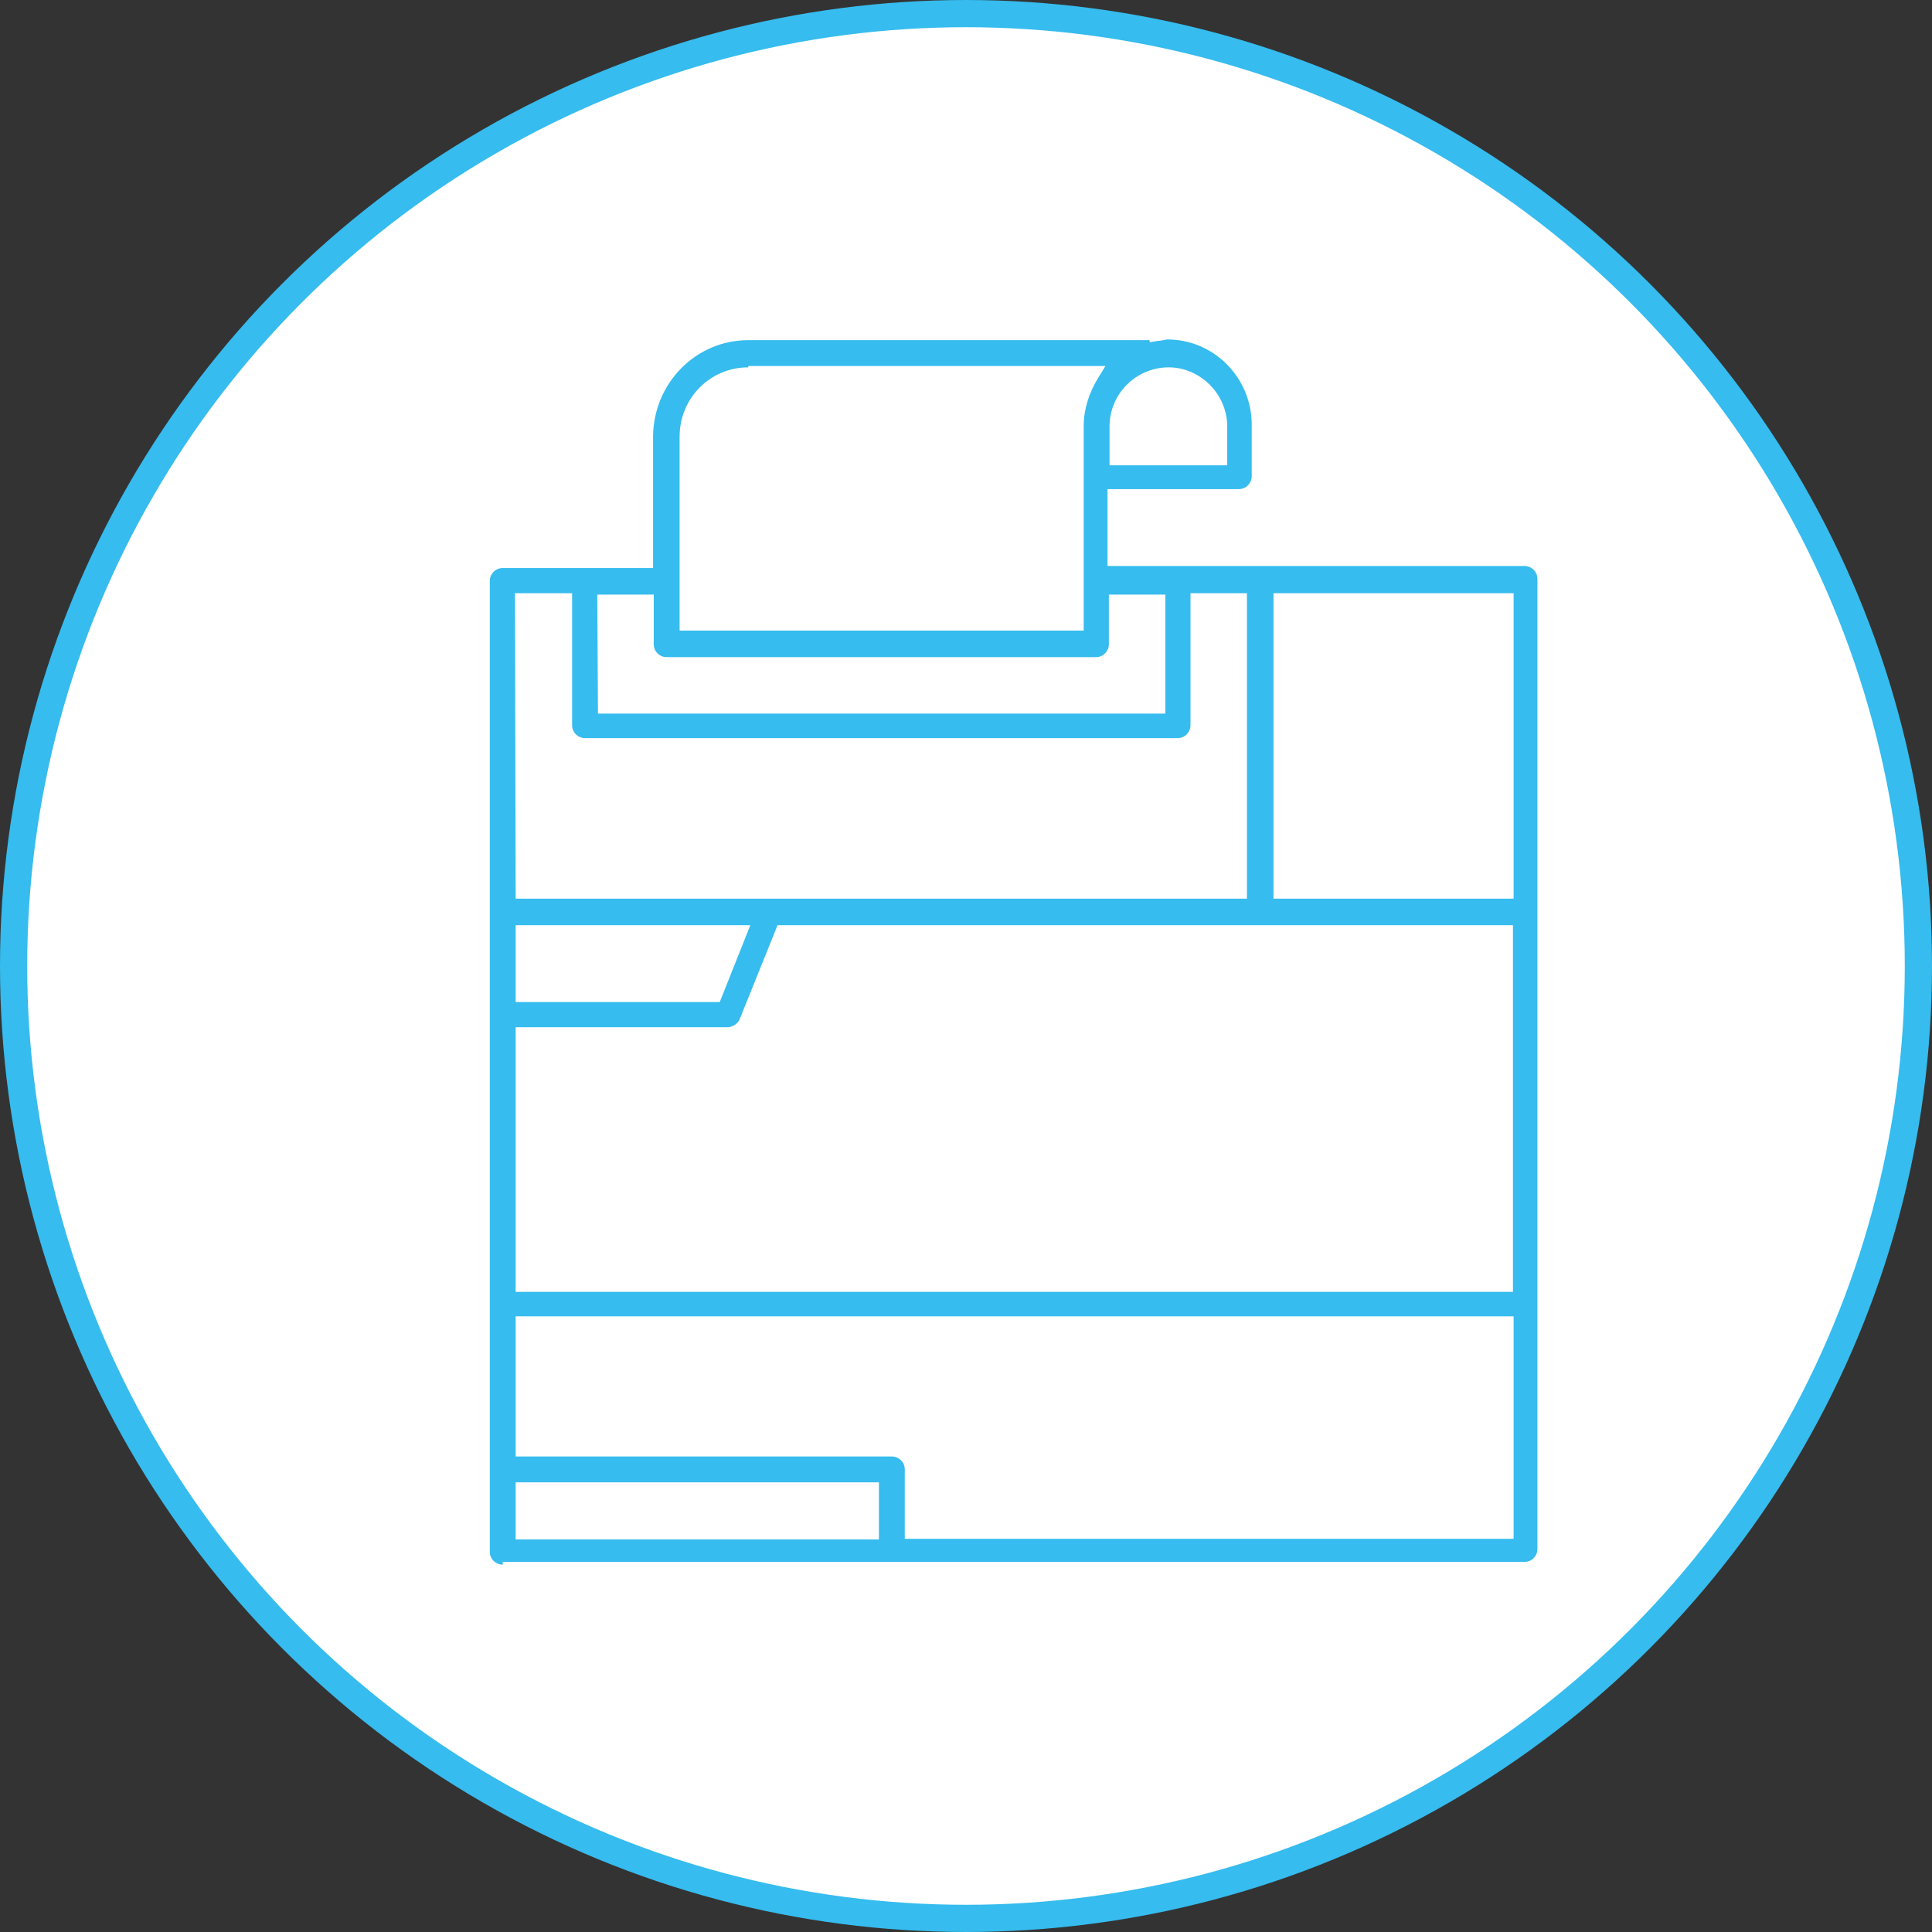 <?xml version="1.0" encoding="UTF-8"?>
<svg width="284px" height="284px" viewBox="0 0 284 284" version="1.1" xmlns="http://www.w3.org/2000/svg" xmlns:xlink="http://www.w3.org/1999/xlink">
    <rect x="0" y="0" width="284" height="284" fill="#333333" stroke="none"/>
    <title>ibt-multifonction-no-hover-en</title>
    <g id="Page-1" stroke="none" stroke-width="1" fill="none" fill-rule="evenodd">
        <g id="ibt-multifonction-no-hover-en" transform="translate(2, 2)">
            <circle id="Oval-3-Copy-15" stroke="#36BCEE" stroke-width="4" fill="#FFFFFF" cx="140" cy="140" r="140"></circle>
            <g id="Group-3-Copy-4" transform="translate(70, 47.9)" fill="#36BCEE">
                <path d="M99.8,4.1 C95,4.1 91.1,8 91.1,12.8 L91.1,18.5 L108.4,18.5 L108.4,12.8 C108.4,8 104.4,4.1 99.8,4.1 L99.8,4.1 Z M38,4.1 C32.4,4.1 27.9,8.6 27.9,14.3 L27.9,42.8 L87.3,42.8 L87.3,12.7 C87.3,10.3 88.1,7.8 89.4,5.7 L90.5,3.9 L38,3.9 L38,4.1 Z M15.9,55 L99.3,55 L99.3,37.5 L91,37.5 L91,44.8 C91,45.8 90.2,46.7 89.1,46.7 L26,46.7 C25,46.7 24.1,45.9 24.1,44.8 L24.1,37.5 L15.8,37.5 L15.9,55 Z M3.8,82.2 L111.3,82.2 L111.3,37.3 L103,37.3 L103,56.7 C103,57.7 102.2,58.6 101.1,58.6 L14,58.6 C13,58.6 12.1,57.8 12.1,56.7 L12.1,37.3 L3.7,37.3 L3.8,82.2 Z M115.2,82.2 L150.5,82.2 L150.5,37.3 L115.2,37.3 L115.2,82.2 Z M3.8,97.4 L33.8,97.4 L38.3,86.1 L3.8,86.1 L3.8,97.4 Z M3.8,140 L150.4,140 L150.4,86.1 L42.3,86.1 L36.7,100 C36.4,100.6 35.7,101.1 34.9,101.1 L3.8,101.1 L3.8,140 Z M3.8,176.4 L57.2,176.4 L57.2,168 L3.8,168 L3.8,176.4 Z M3.8,164.2 L59.1,164.2 C60.1,164.2 61,165 61,166.1 L61,176.3 L150.5,176.3 L150.5,143.6 L3.8,143.6 L3.8,164.2 Z M1.9,180.1 C0.9,180.1 0,179.3 0,178.2 L0,35.5 C0,34.5 0.8,33.6 1.9,33.6 L24,33.6 L24,14.2 C24.1,6.4 30.3,0.1 38,0.1 L97,0.1 L97,0.4 L98.3,0.2 C98.8,0.2 99.3,-5.71764858e-15 99.6,-5.71764858e-15 C106.5,-5.71764858e-15 112,5.7 112,12.5 L112,20.1 C112,21.1 111.2,22 110.1,22 L90.8,22 L90.8,33.3 L152.1,33.3 C153.1,33.3 154,34.1 154,35.2 L154,177.8 C154,178.8 153.2,179.7 152.1,179.7 L1.9,179.7 L1.9,180.1 Z" id="Fill-1"></path>
            </g>
        </g>
    </g>
</svg>